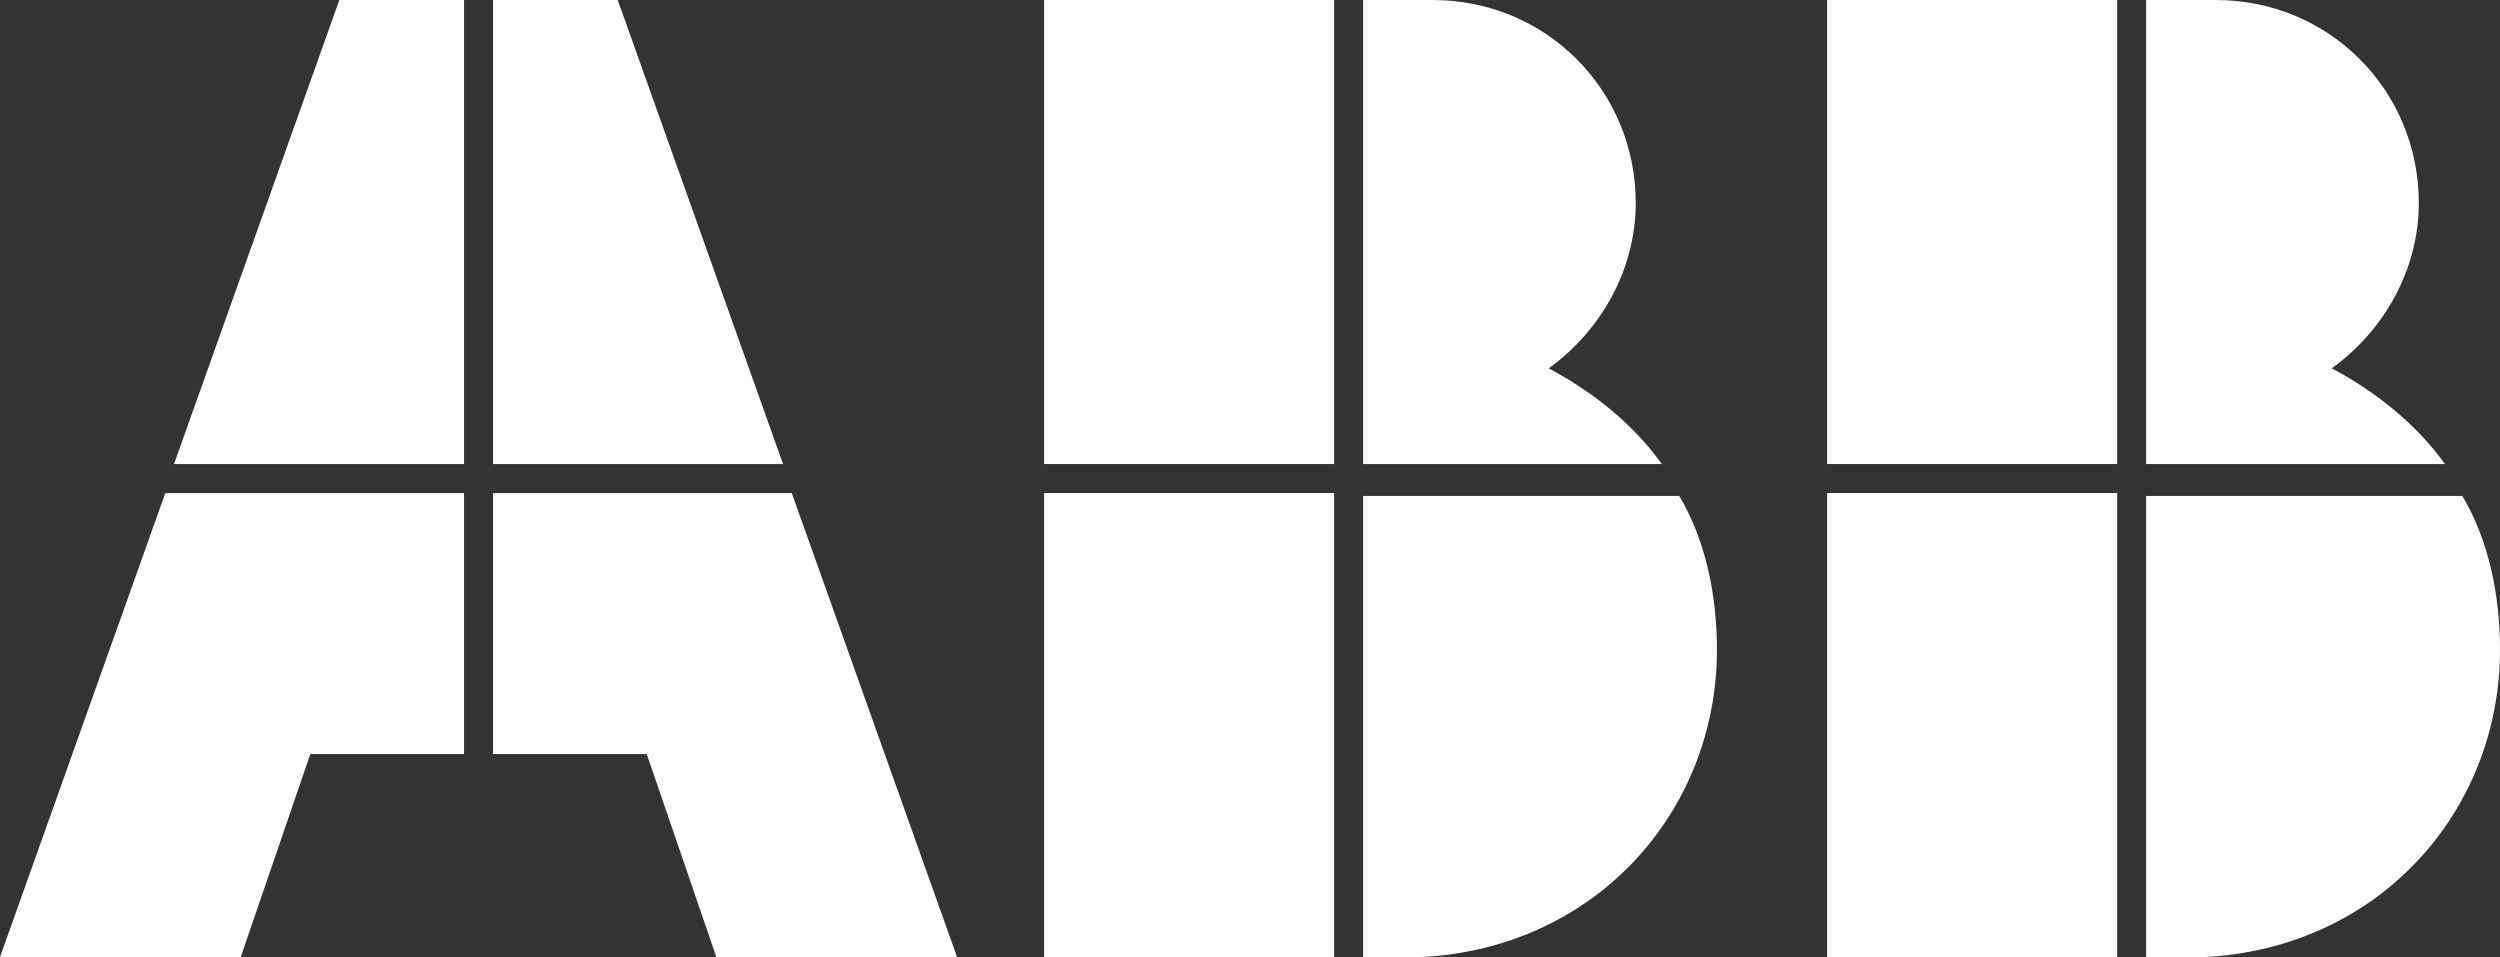 <?xml version="1.0" encoding="UTF-8"?>
<svg id="Ebene_1" data-name="Ebene 1" xmlns="http://www.w3.org/2000/svg" viewBox="0 0 86.2 33">
  <rect x="0" y="0" width="86.2" height="33" fill="#333333" stroke="none"/>
  <defs>
    <style>
      .cls-1 {
        fill: #fff;
      }
    </style>
  </defs>
  <path class="cls-1" d="M47,33h2c6-.3,10.2-5,10.2-10.6,0-1.9-.4-3.8-1.3-5.3h-10.9v15.9Z"/>
  <rect class="cls-1" x="36" y="17" width="10" height="16"/>
  <path class="cls-1" d="M57.3,16c-1-1.4-2.4-2.5-3.9-3.3,1.8-1.3,3-3.4,3-5.7,0-3.9-3.1-7-7-7h-2.4v16h10.3Z"/>
  <rect class="cls-1" x="36" width="10" height="16"/>
  <path class="cls-1" d="M74,33h2c6-.3,10.2-5,10.2-10.6,0-1.9-.4-3.8-1.3-5.3h-10.9v15.9Z"/>
  <rect class="cls-1" x="63" y="17" width="10" height="16"/>
  <path class="cls-1" d="M84.3,16c-1-1.4-2.4-2.5-3.9-3.3,1.8-1.3,3-3.4,3-5.7,0-3.9-3.1-7-7-7h-2.4v16h10.3Z"/>
  <rect class="cls-1" x="63" width="10" height="16"/>
  <polygon class="cls-1" points="5.7 17 0 33 8.3 33 10.7 26 16 26 16 17 5.7 17"/>
  <polygon class="cls-1" points="16 0 11.7 0 6 16 16 16 16 0"/>
  <polygon class="cls-1" points="17 26 22.3 26 24.7 33 33 33 27.3 17 17 17 17 26"/>
  <polygon class="cls-1" points="27 16 21.3 0 17 0 17 16 27 16"/>
</svg>